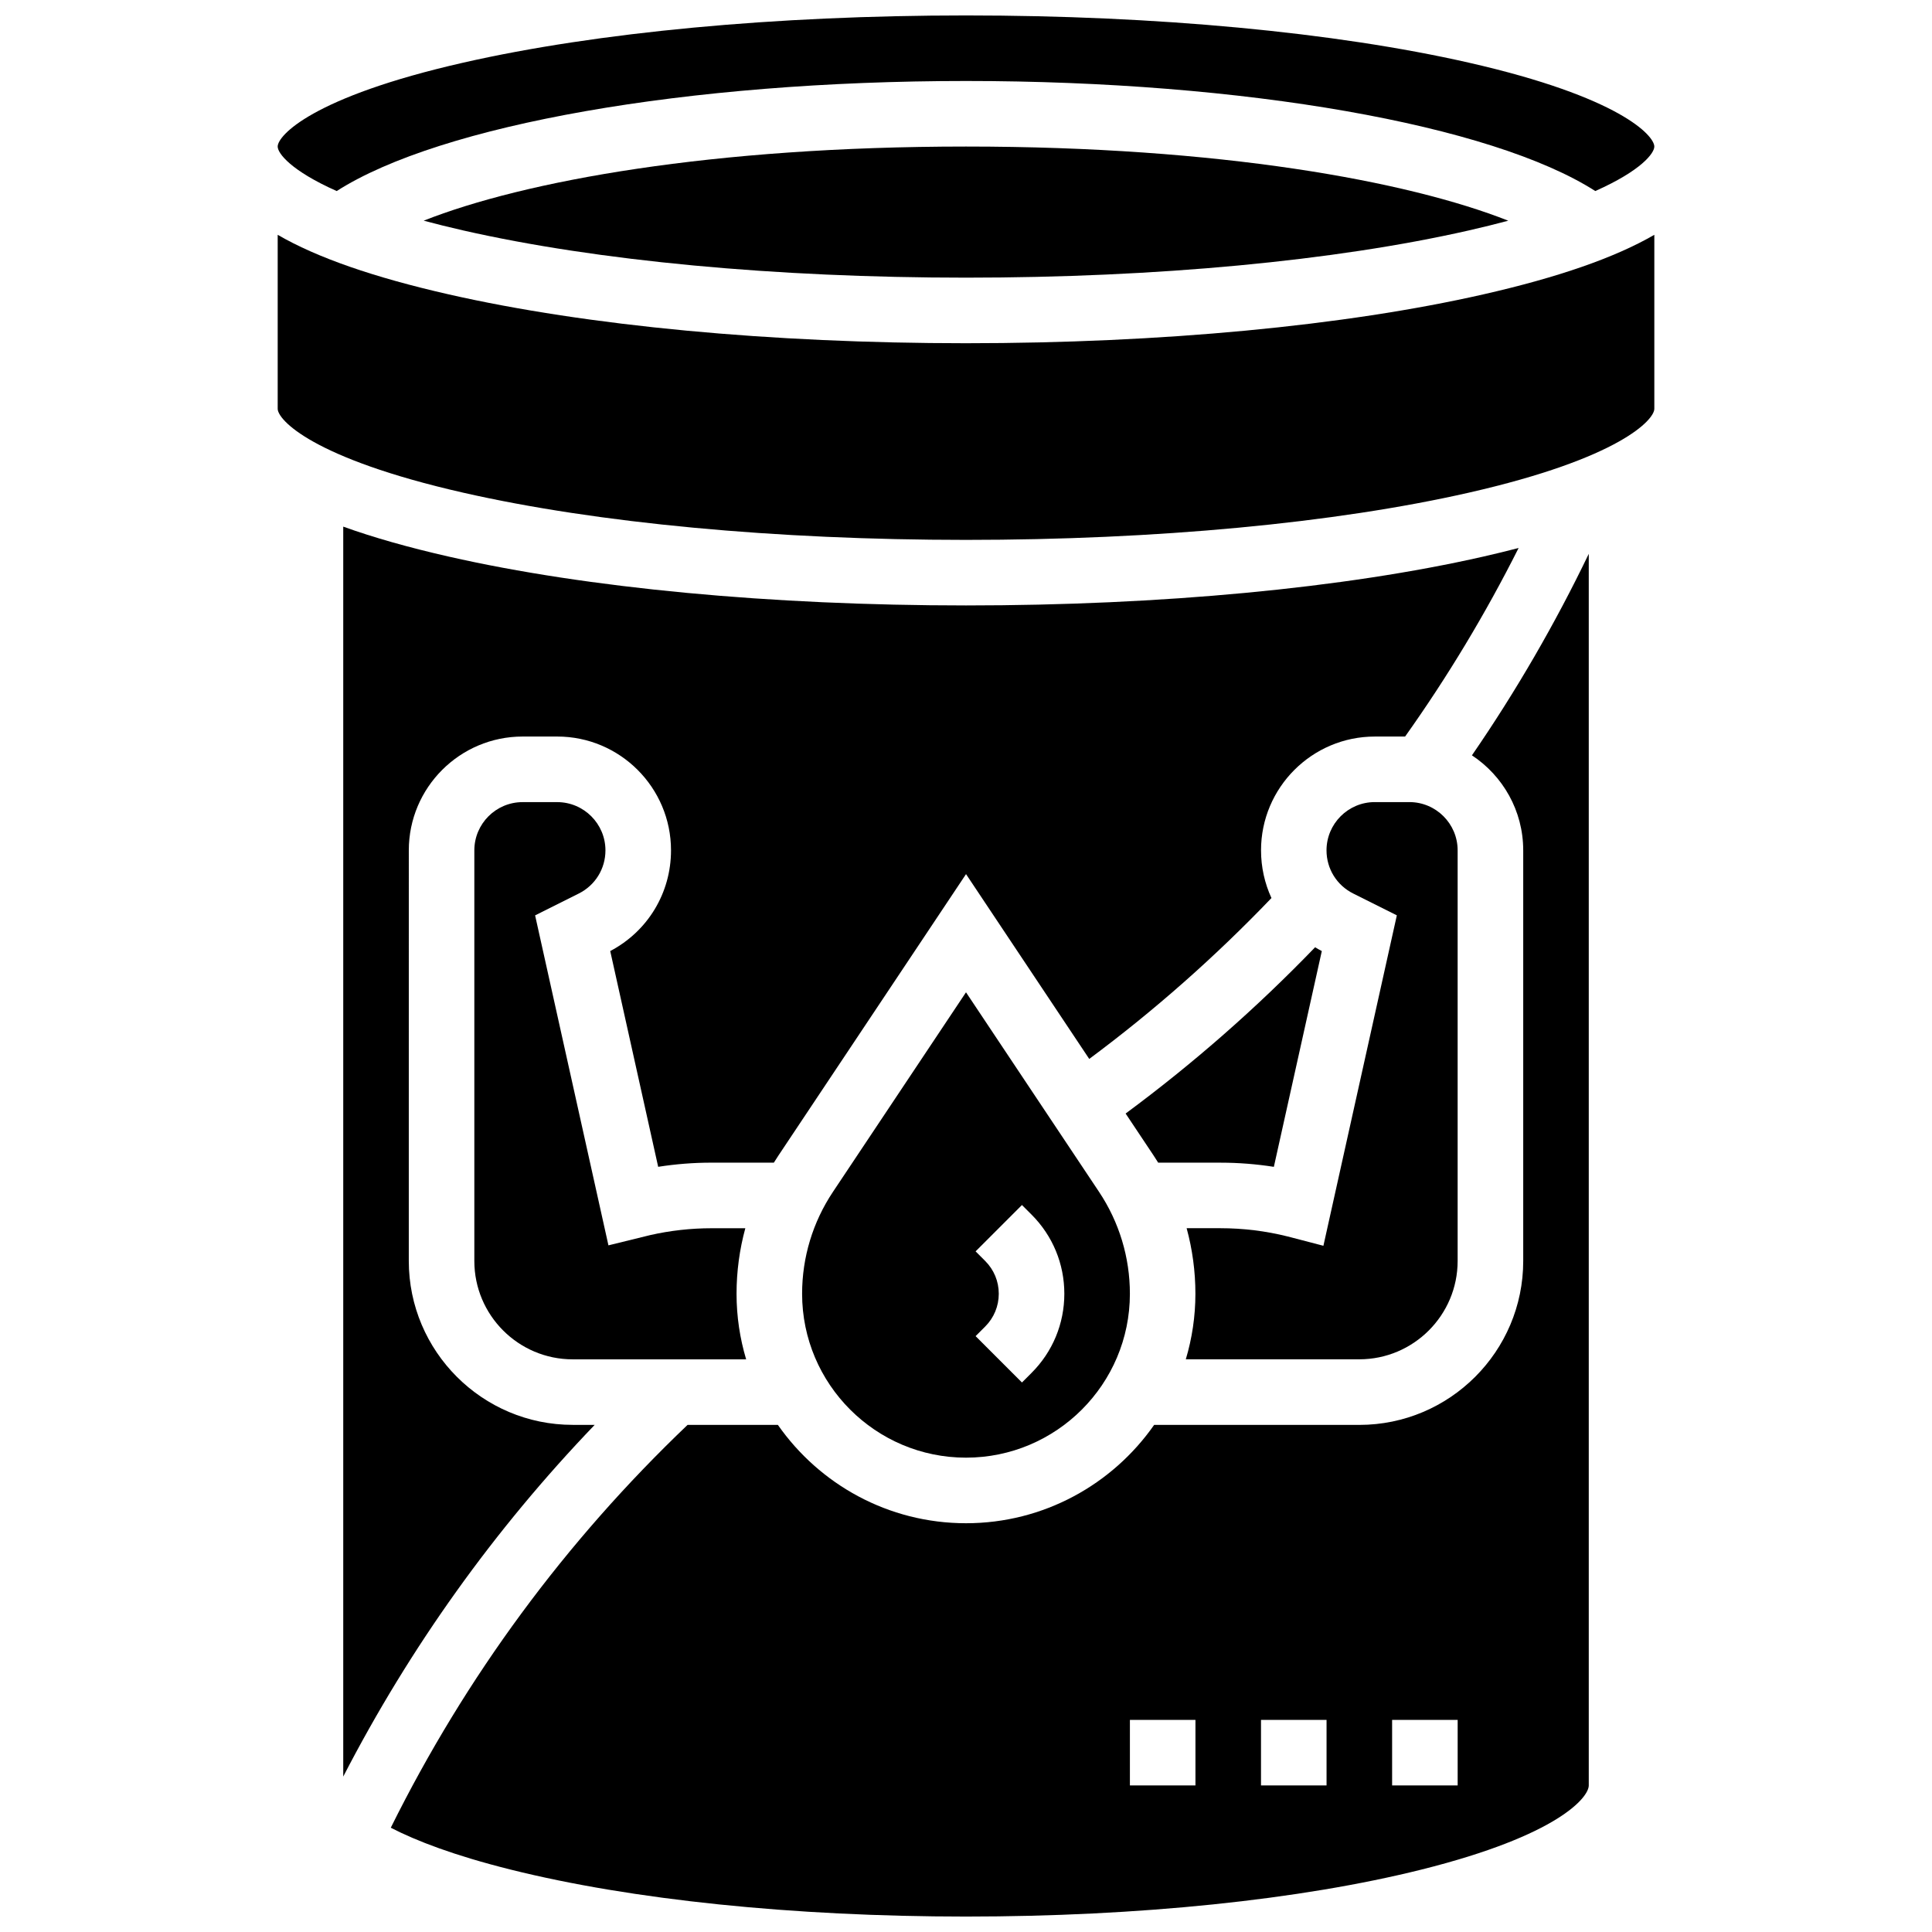 <?xml version="1.0" encoding="UTF-8"?>
<!-- Uploaded to: SVG Find, www.svgrepo.com, Generator: SVG Find Mixer Tools -->
<svg width="800px" height="800px" version="1.1" viewBox="144 144 512 512" xmlns="http://www.w3.org/2000/svg">
 <defs>
  <clipPath id="b">
   <path d="m217 148.09h366v46.906h-366z"/>
  </clipPath>
  <clipPath id="a">
   <path d="m247 290h319v361.9h-319z"/>
  </clipPath>
 </defs>
 <path d="m400 406.97-35.254 52.879c-5.352 8.027-8.18 17.367-8.18 27.012 0 23.949 19.484 43.434 43.434 43.434s43.434-19.484 43.434-43.434c0-9.645-2.828-18.984-8.176-27.008zm17.371 100.86-2.543 2.543-12.285-12.285 2.543-2.543c2.32-2.32 3.598-5.406 3.598-8.688s-1.277-6.367-3.598-8.688l-2.543-2.543 12.285-12.285 2.543 2.543c5.602 5.602 8.688 13.051 8.688 20.969 0 7.926-3.086 15.375-8.688 20.977z"/>
 <path d="m537.05 291.51c-36.707 8.344-85.379 12.938-137.05 12.938s-100.35-4.594-137.05-12.938c-10.727-2.438-20.043-5.086-27.988-7.949v331.25c17.672-34.223 40.004-65.461 66.637-93.207h-5.832c-23.949 0-43.434-19.484-43.434-43.434l0.004-108.82c0-16.633 13.527-30.16 30.16-30.16h9.172c16.629 0 30.156 13.527 30.156 30.16 0 11.285-6.156 21.453-16.109 26.688l12.707 57.18c4.676-0.734 9.41-1.105 14.141-1.105h16.516c0.395-0.637 0.801-1.273 1.219-1.898l49.707-74.566 32.652 48.977c17.246-12.816 33.434-27.117 48.289-42.637-1.785-3.883-2.762-8.168-2.762-12.637-0.004-16.633 13.523-30.16 30.156-30.16h8.023c11.27-15.848 21.34-32.582 30.082-49.969-3.004 0.777-6.125 1.543-9.391 2.285z"/>
 <path d="m450.93 452.12h16.516c4.734 0 9.465 0.371 14.141 1.105l12.707-57.18c-0.605-0.316-1.195-0.656-1.773-1.012-15.465 16.043-32.301 30.816-50.219 44.066l7.414 11.121c0.414 0.625 0.82 1.258 1.215 1.898z"/>
 <path d="m504.23 504.23c14.367 0 26.059-11.691 26.059-26.059v-108.82c0-7.051-5.734-12.789-12.789-12.789h-9.172c-7.051 0-12.789 5.734-12.789 12.789 0 4.875 2.711 9.258 7.07 11.438l11.566 5.785-19.461 87.57-9.492-2.473c-5.758-1.441-11.773-2.184-17.793-2.184h-8.961c1.531 5.621 2.324 11.453 2.324 17.371 0 6.035-0.898 11.863-2.543 17.371z"/>
 <path d="m256.28 202.48c3.246 0.871 6.742 1.738 10.52 2.598 35.48 8.062 82.785 12.504 133.2 12.504s97.723-4.441 133.2-12.504c3.769-0.855 7.262-1.723 10.5-2.59-26.715-10.551-76.602-19.652-143.7-19.652-67.184 0-117.02 9.086-143.72 19.645z"/>
 <g clip-path="url(#b)">
  <path d="m233.23 194.63c27.473-17.582 92.898-29.168 166.77-29.168 73.801 0 139.32 11.594 166.77 29.164 12.164-5.41 15.641-10.016 15.641-11.789 0-2.867-9.039-13.109-49.211-22.242-35.484-8.062-82.789-12.504-133.2-12.504-50.418 0-97.723 4.441-133.2 12.504-40.172 9.129-49.211 19.371-49.211 22.242 0 1.773 3.473 6.379 15.641 11.793z"/>
 </g>
 <g clip-path="url(#a)">
  <path d="m547.67 369.36v108.82c0 23.949-19.484 43.434-43.434 43.434h-54.379c-11 15.738-29.242 26.059-49.855 26.059-20.617 0-38.855-10.32-49.855-26.059h-23.938c-32.367 30.871-58.797 66.734-78.648 106.75 6.766 3.5 16.867 7.375 31.707 11.082 32.141 8.035 75.02 12.461 120.73 12.461s88.594-4.426 120.74-12.461c36.34-9.086 44.301-19.168 44.301-22.285v-326.39c-8.926 18.555-19.293 36.441-30.961 53.402 8.18 5.398 13.59 14.668 13.59 25.184zm-86.863 247.8h-17.371v-17.371h17.371zm34.742 0h-17.371v-17.371h17.371zm34.746 0h-17.371v-17.371h17.371z"/>
 </g>
 <path d="m400 234.96c-51.672 0-100.35-4.594-137.05-12.938-19.902-4.523-34.98-9.762-45.359-15.797v46.109c0 2.867 9.039 13.109 49.211 22.242 35.48 8.062 82.785 12.5 133.2 12.5s97.723-4.441 133.2-12.504c40.168-9.129 49.211-19.371 49.211-22.238v-46.109c-10.383 6.031-25.457 11.273-45.359 15.797-36.711 8.344-85.383 12.938-137.05 12.938z"/>
 <path d="m304.45 369.36c0-7.051-5.738-12.789-12.789-12.789h-9.172c-7.051 0-12.785 5.738-12.785 12.789v108.82c0 14.371 11.691 26.059 26.059 26.059h45.973c-1.645-5.508-2.543-11.336-2.543-17.371 0-5.918 0.793-11.75 2.324-17.371h-8.961c-5.465 0-10.934 0.613-16.262 1.82l-11.051 2.715-19.434-87.449 11.566-5.785c4.363-2.18 7.074-6.562 7.074-11.438z"/>
</svg>